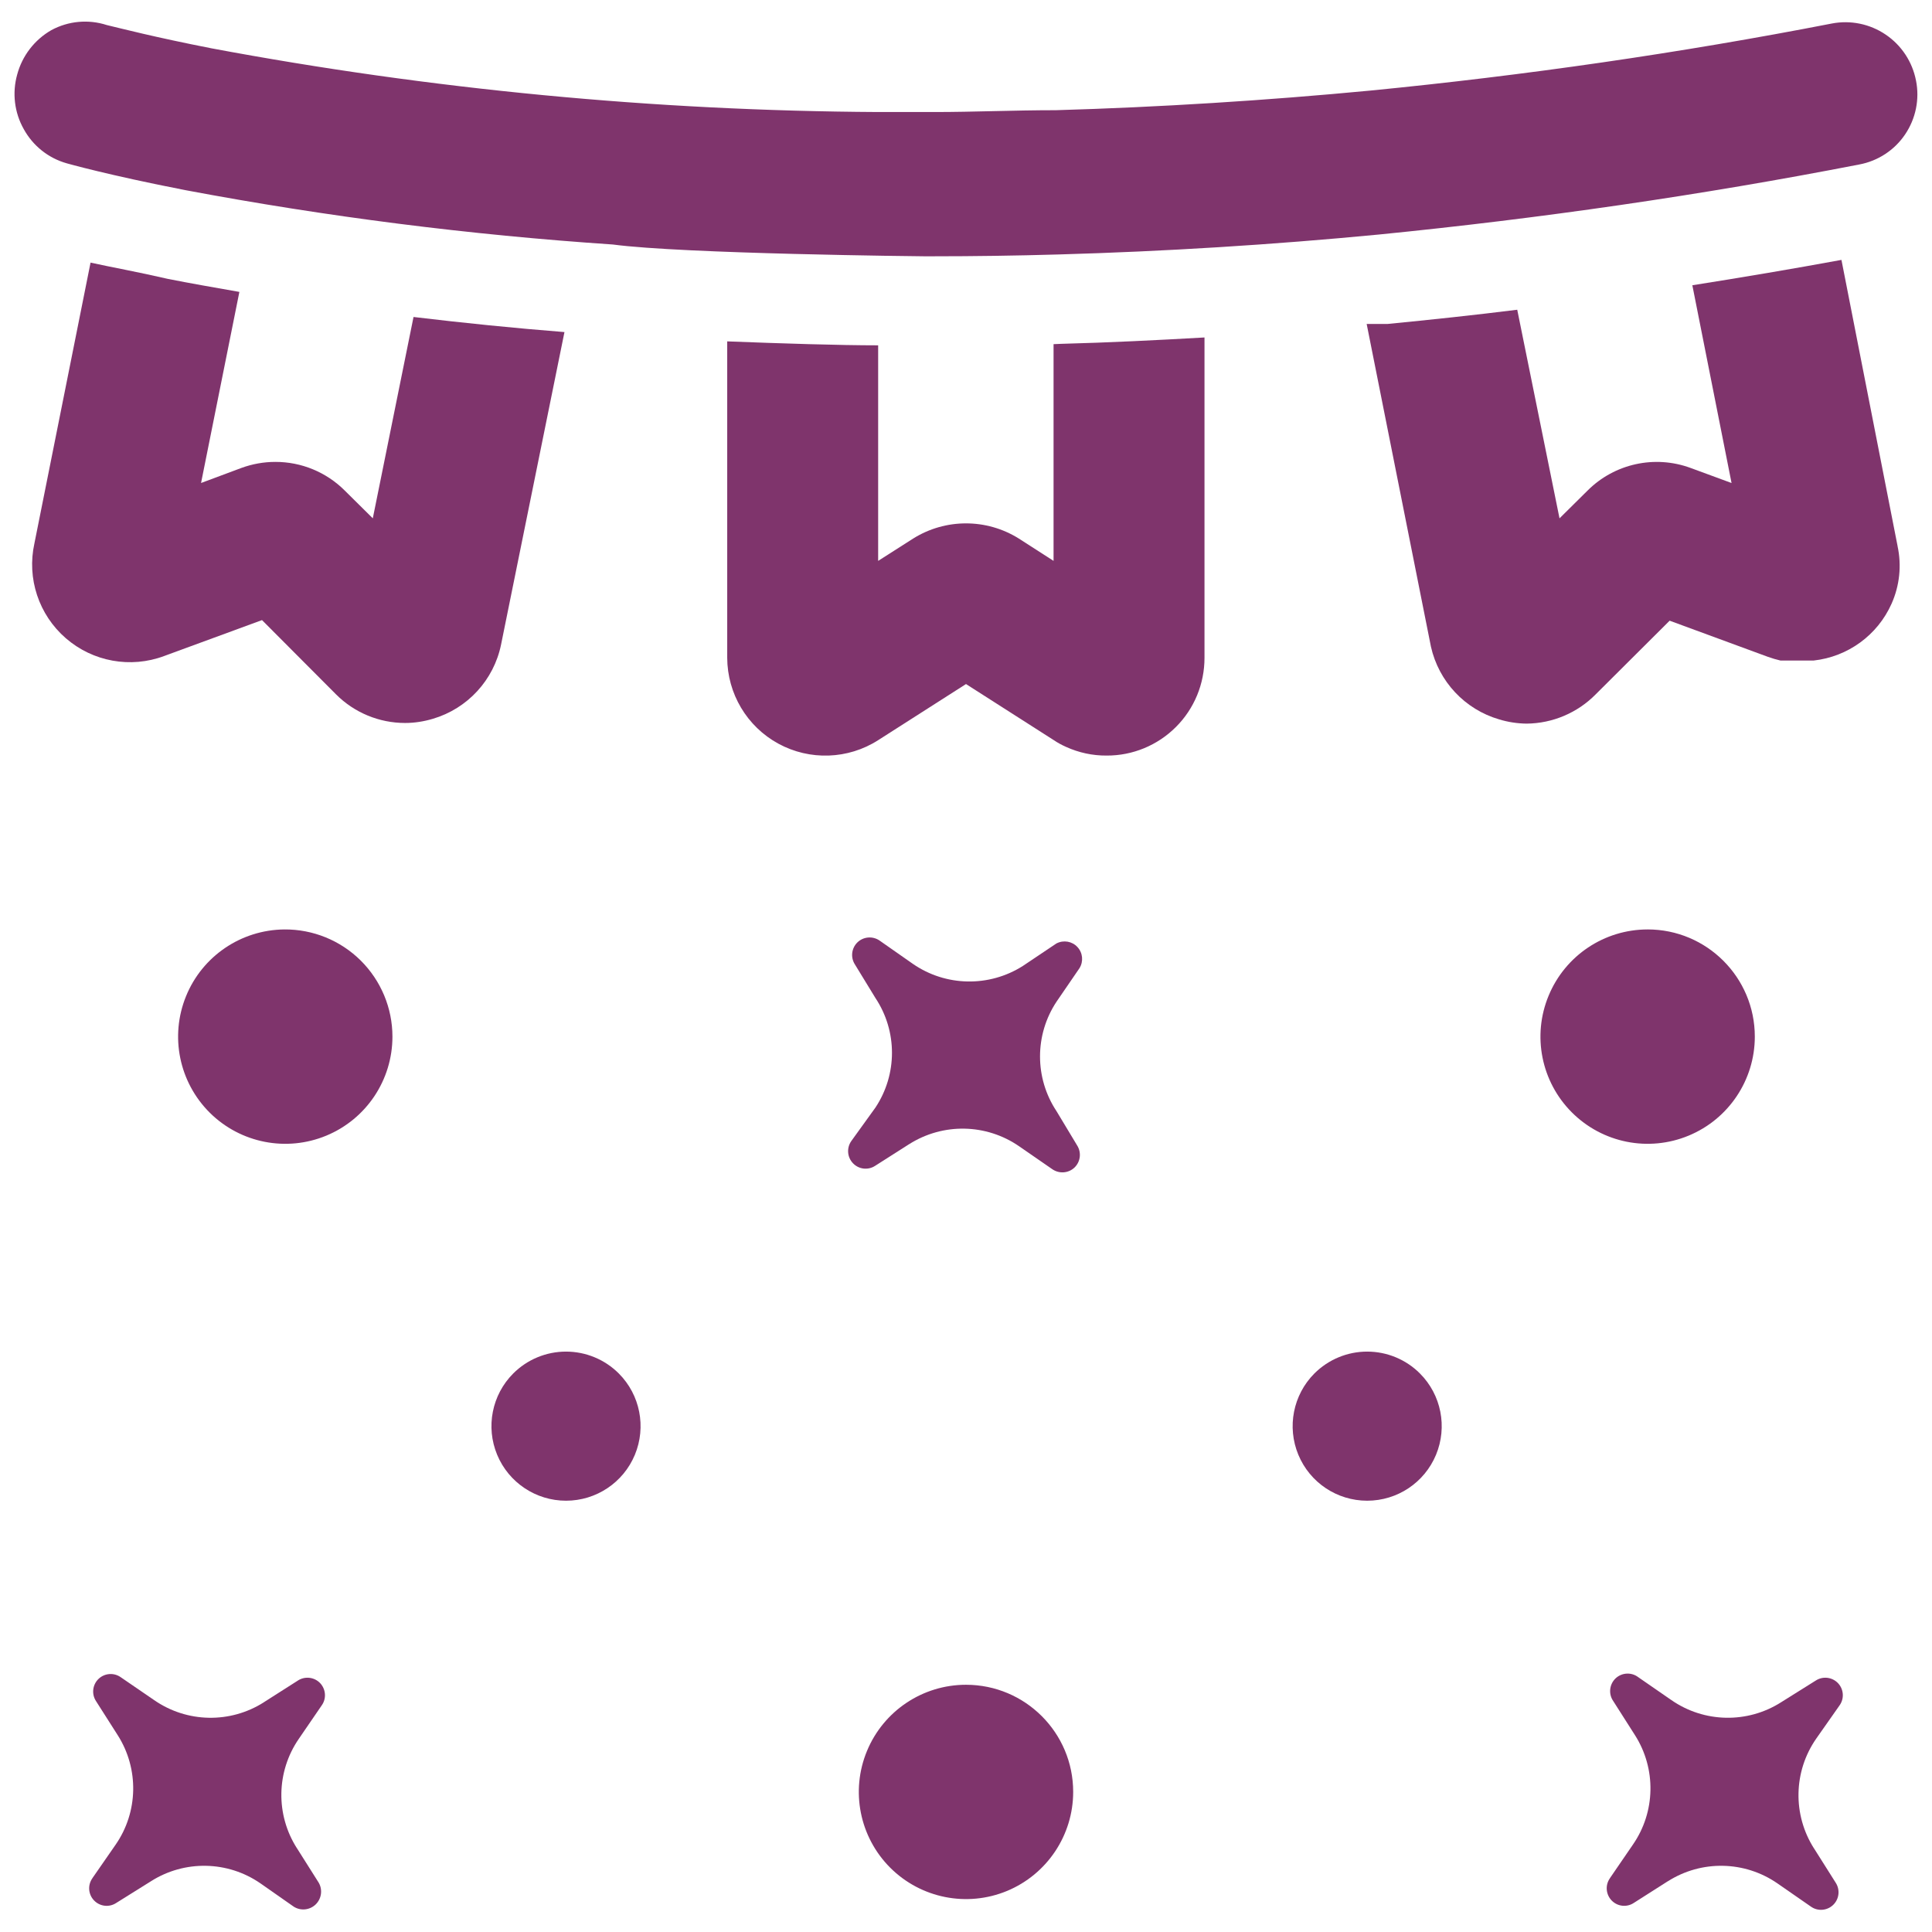 <?xml version="1.0" encoding="UTF-8"?>
<svg width="128pt" height="128pt" version="1.1" viewBox="0 0 128 128" xmlns="http://www.w3.org/2000/svg">
 <g fill="#7f346c">
  <path d="m126.94 5.34c-0.238-1.242-0.961-2.34-2.008-3.047-1.047-0.711-2.332-0.973-3.574-0.734-10.078 1.961-20.359 3.441-30.559 4.441-6.922 0.66-14 1.102-20.84 1.301-2.781 0-5.461 0.121-8 0.121h-3.801c-14.816-0.082-29.598-1.496-44.16-4.223-3.762-0.738-6-1.32-6.922-1.539-1.219-0.395-2.551-0.273-3.68 0.34-1.113 0.641-1.926 1.699-2.258 2.941-0.34 1.215-0.184 2.519 0.438 3.617 0.609 1.105 1.629 1.918 2.844 2.262 0 0 2.738 0.781 7.879 1.781 9.352 1.758 18.805 2.961 28.301 3.598 4.66 0.621 20.422 0.781 20.602 0.781h0.641c2.668 0 5.426-0.039 8.281-0.121 7.019-0.199 14.16-0.641 21.219-1.32 10.656-1.059 21.336-2.598 31.836-4.641 1.238-0.23 2.336-0.949 3.039-1.992 0.707-1.047 0.969-2.328 0.723-3.566z"/>
  <path d="m125.72 36.18-3.719-18.961c-3.281 0.602-6.578 1.16-9.879 1.68l2.598 13.102-2.719-1c-2.371-0.871-5.035-0.285-6.82 1.5l-1.859 1.84-2.801-13.82c-2.859 0.359-5.719 0.66-8.578 0.941h-1.398l4.258 21.379c0.516 2.309 2.246 4.156 4.519 4.82 0.59 0.18 1.203 0.273 1.82 0.281 1.723-0.016 3.371-0.715 4.578-1.941l4.898-4.879 6.519 2.398h0.004c0.266 0.098 0.543 0.176 0.82 0.242h2.199c2.266-0.25 4.231-1.68 5.16-3.762 0.535-1.199 0.676-2.535 0.398-3.82z"/>
  <path d="m69.801 22.801v14.359l-2.301-1.48c-2.141-1.34-4.859-1.34-7 0l-2.32 1.48v-14.281c-2.559 0-6.379-0.121-10-0.262v20.961c0.008 2.375 1.305 4.555 3.387 5.691 2.078 1.133 4.617 1.047 6.613-0.23l5.82-3.719 5.82 3.719c0.254 0.172 0.52 0.316 0.801 0.441 0.848 0.387 1.766 0.586 2.699 0.578 1.719 0.008 3.371-0.676 4.586-1.891 1.219-1.215 1.898-2.867 1.895-4.59v-21.219c-3.16 0.18-6.34 0.34-9.5 0.422z"/>
  <path d="m24.699 34.34-1.859-1.84c-1.219-1.219-2.875-1.902-4.602-1.898-0.762 0-1.52 0.137-2.238 0.398l-2.68 1 2.539-12.66c-1.602-0.281-3.199-0.559-4.719-0.859-2.082-0.48-3.781-0.781-5.141-1.082l-3.719 18.602c-0.512 2.32 0.289 4.731 2.082 6.285 1.793 1.555 4.293 2.008 6.516 1.176l6.481-2.379 4.902 4.918c1.211 1.215 2.859 1.898 4.578 1.898 0.625 0 1.242-0.098 1.84-0.277 2.301-0.68 4.039-2.57 4.519-4.922l4.199-20.699c-3.32-0.262-6.68-0.602-10-1z"/>
  <path d="m70 62.5-2.238 1.5c-2.238 1.418-5.102 1.363-7.281-0.141l-2.199-1.539c-0.457-0.32-1.074-0.27-1.473 0.113-0.398 0.387-0.469 1-0.168 1.465l1.359 2.223c1.461 2.199 1.461 5.059 0 7.258l-1.602 2.223c-0.316 0.453-0.27 1.07 0.117 1.469 0.383 0.402 1 0.473 1.465 0.168l2.262-1.441-0.004 0.004c2.238-1.418 5.102-1.363 7.281 0.141l2.199 1.52c0.457 0.316 1.074 0.27 1.473-0.113 0.398-0.387 0.469-1 0.168-1.469l-1.359-2.258c-1.461-2.199-1.461-5.062 0-7.262l1.52-2.219c0.273-0.445 0.219-1.016-0.137-1.398-0.352-0.383-0.918-0.48-1.383-0.242z"/>
  <path d="m19.738 111.34-2.262 1.441h0.004c-2.227 1.418-5.09 1.363-7.262-0.141l-2.219-1.52c-0.453-0.32-1.07-0.273-1.473 0.113-0.398 0.387-0.469 1-0.168 1.465l1.441 2.262c1.418 2.227 1.363 5.09-0.141 7.258l-1.539 2.219v0.004c-0.32 0.453-0.273 1.07 0.113 1.469 0.387 0.402 1 0.473 1.465 0.168l2.301-1.438c2.227-1.418 5.09-1.363 7.262 0.141l2.199 1.539c0.457 0.293 1.055 0.234 1.449-0.141 0.391-0.375 0.48-0.969 0.211-1.441l-1.441-2.281v0.004c-1.426-2.223-1.379-5.086 0.121-7.262l1.52-2.219c0.32-0.453 0.27-1.07-0.113-1.473-0.387-0.398-1-0.469-1.469-0.168z"/>
  <path d="m121.88 112.98c0.32-0.453 0.273-1.07-0.113-1.473-0.387-0.398-1-0.469-1.465-0.168l-2.301 1.441c-2.227 1.418-5.09 1.363-7.262-0.141l-2.199-1.52c-0.453-0.348-1.09-0.312-1.504 0.078-0.414 0.395-0.48 1.031-0.156 1.5l1.441 2.262c1.418 2.227 1.363 5.09-0.141 7.258l-1.52 2.219v0.004c-0.32 0.453-0.27 1.07 0.113 1.469 0.387 0.402 1 0.473 1.465 0.168l2.262-1.441v0.004c2.227-1.418 5.09-1.363 7.262 0.141l2.219 1.539c0.453 0.32 1.07 0.27 1.469-0.113 0.402-0.387 0.473-1 0.172-1.469l-1.441-2.281v0.004c-1.418-2.227-1.363-5.09 0.141-7.262z"/>
  <path d="m34 91c-1.41 1.414-1.828 3.539-1.062 5.383s2.566 3.043 4.562 3.043 3.797-1.199 4.562-3.043 0.348-3.969-1.062-5.383c-0.926-0.93-2.188-1.453-3.5-1.453s-2.574 0.523-3.5 1.453z"/>
  <path d="m87.078 91c-1.406 1.414-1.824 3.539-1.059 5.383s2.562 3.043 4.559 3.043c2 0 3.797-1.199 4.562-3.043s0.348-3.969-1.062-5.383c-0.926-0.93-2.184-1.453-3.5-1.453-1.312 0-2.57 0.523-3.5 1.453z"/>
  <path d="m18.84 61.578c-2.867 0.027-5.438 1.77-6.516 4.426-1.082 2.656-0.457 5.699 1.578 7.719 2.035 2.016 5.082 2.613 7.727 1.512 2.648-1.102 4.371-3.688 4.371-6.555 0-1.895-0.758-3.707-2.102-5.043-1.344-1.332-3.164-2.074-5.059-2.059z"/>
  <path d="m109.16 61.578c-2.871 0-5.461 1.73-6.559 4.387-1.102 2.652-0.492 5.703 1.539 7.734s5.082 2.641 7.738 1.539c2.652-1.098 4.383-3.688 4.383-6.559 0-3.922-3.18-7.102-7.102-7.102z"/>
  <path d="m64 111.62c-2.871 0-5.461 1.73-6.559 4.383-1.102 2.652-0.492 5.707 1.539 7.738 2.031 2.027 5.082 2.637 7.738 1.539 2.652-1.102 4.383-3.691 4.383-6.562 0-3.922-3.18-7.098-7.102-7.098z"/>
 </g>
</svg>
